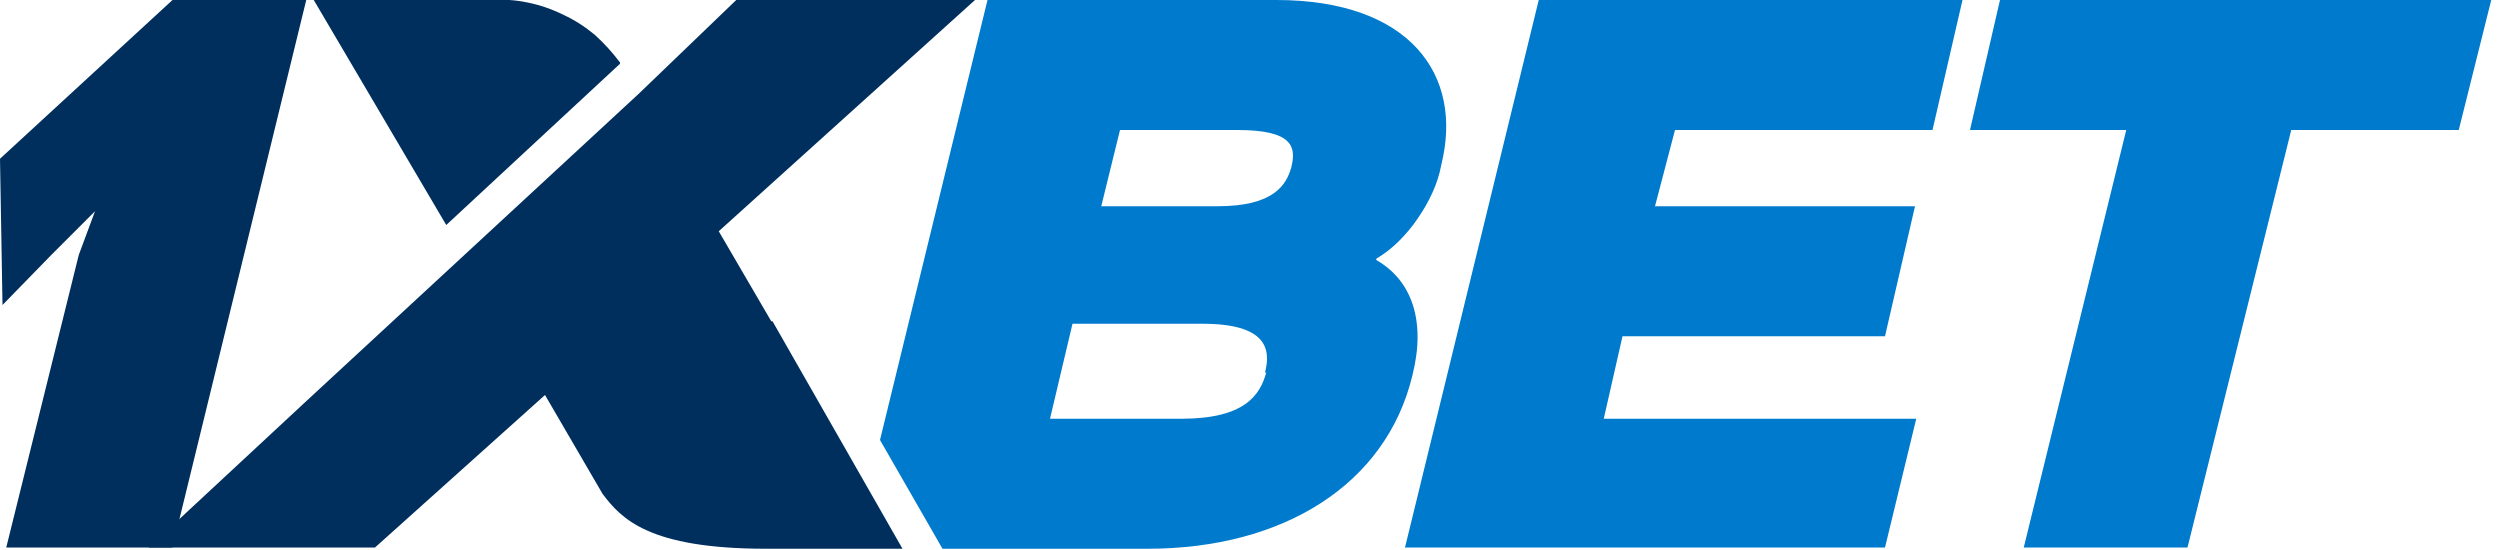 <svg version="1.2" xmlns="http://www.w3.org/2000/svg" viewBox="0 0 200 44" width="200" height="44">
	<title>1xbet-seeklogo-svg</title>
	<style>
		.s0 { fill: #007acc } 
		.s1 { fill: #002f5e } 
	</style>
	<g id="Слой_2">
		<g id="Layer_1">
			<path fill-rule="evenodd" class="s0" d="m114.6 15.4q-0.5 1.1-1.2 2.1-0.6 0.9-1.5 1.8-0.8 0.8-1.8 1.4v0.1c2.8 1.6 4 4.8 2.9 9.2-2.1 8.8-10.4 13.9-21.2 13.9h-16.4l-5-8.7 8.6-35.2h23.1c10.7 0 15 6 13.2 13.2q-0.2 1.1-0.7 2.2zm-13.4 14.4c0.5-1.9 0.1-3.9-5-3.9h-10.4l-1.8 7.6h10.5c5.1 0 6.3-1.9 6.8-3.7zm-2.2-19.4h-9.4l-1.5 6.1h9.3c4.5 0 5.5-1.7 5.9-3.1 0.4-1.6 0.2-3-4.3-3z"/>
			<path class="s0" d="m129.8 26.9h21l2.4-10.4h-20.8l1.6-6.1h20.6l2.4-10.4h-33.9l-10.7 43.8h38.4l2.5-10.3h-25l1.5-6.6z"/>
			<path class="s0" d="m160 0l-2.4 10.4h12.5l-8.2 33.4h13.1l8.3-33.4h13.4l2.6-10.4h-39.3z"/>
			<path class="s1" d="m13.8 43.8h-13.3l5.8-23.4 1.3-3.5-3.5 3.5-3.9 4-0.2-11.7 13.8-12.7h10.7z"/>
			<path class="s1" d="m61.7 25.7l-4.2-7.2 20.5-18.5h-19.1l-7.8 7.5-26.5 24.5-12.7 11.8h18.1l13.6-12.2 4.6 7.9c1.5 2 3.7 4.4 13.1 4.4h10.9l-10.4-18.2z"/>
			<path class="s1" d="m49.6 5.1v-0.1q-0.9-1.2-2-2.2-1.2-1-2.5-1.6-1.4-0.7-2.9-1-1.4-0.3-3-0.2h-14.1l10.6 18z"/>
		</g>
	</g>
</svg>